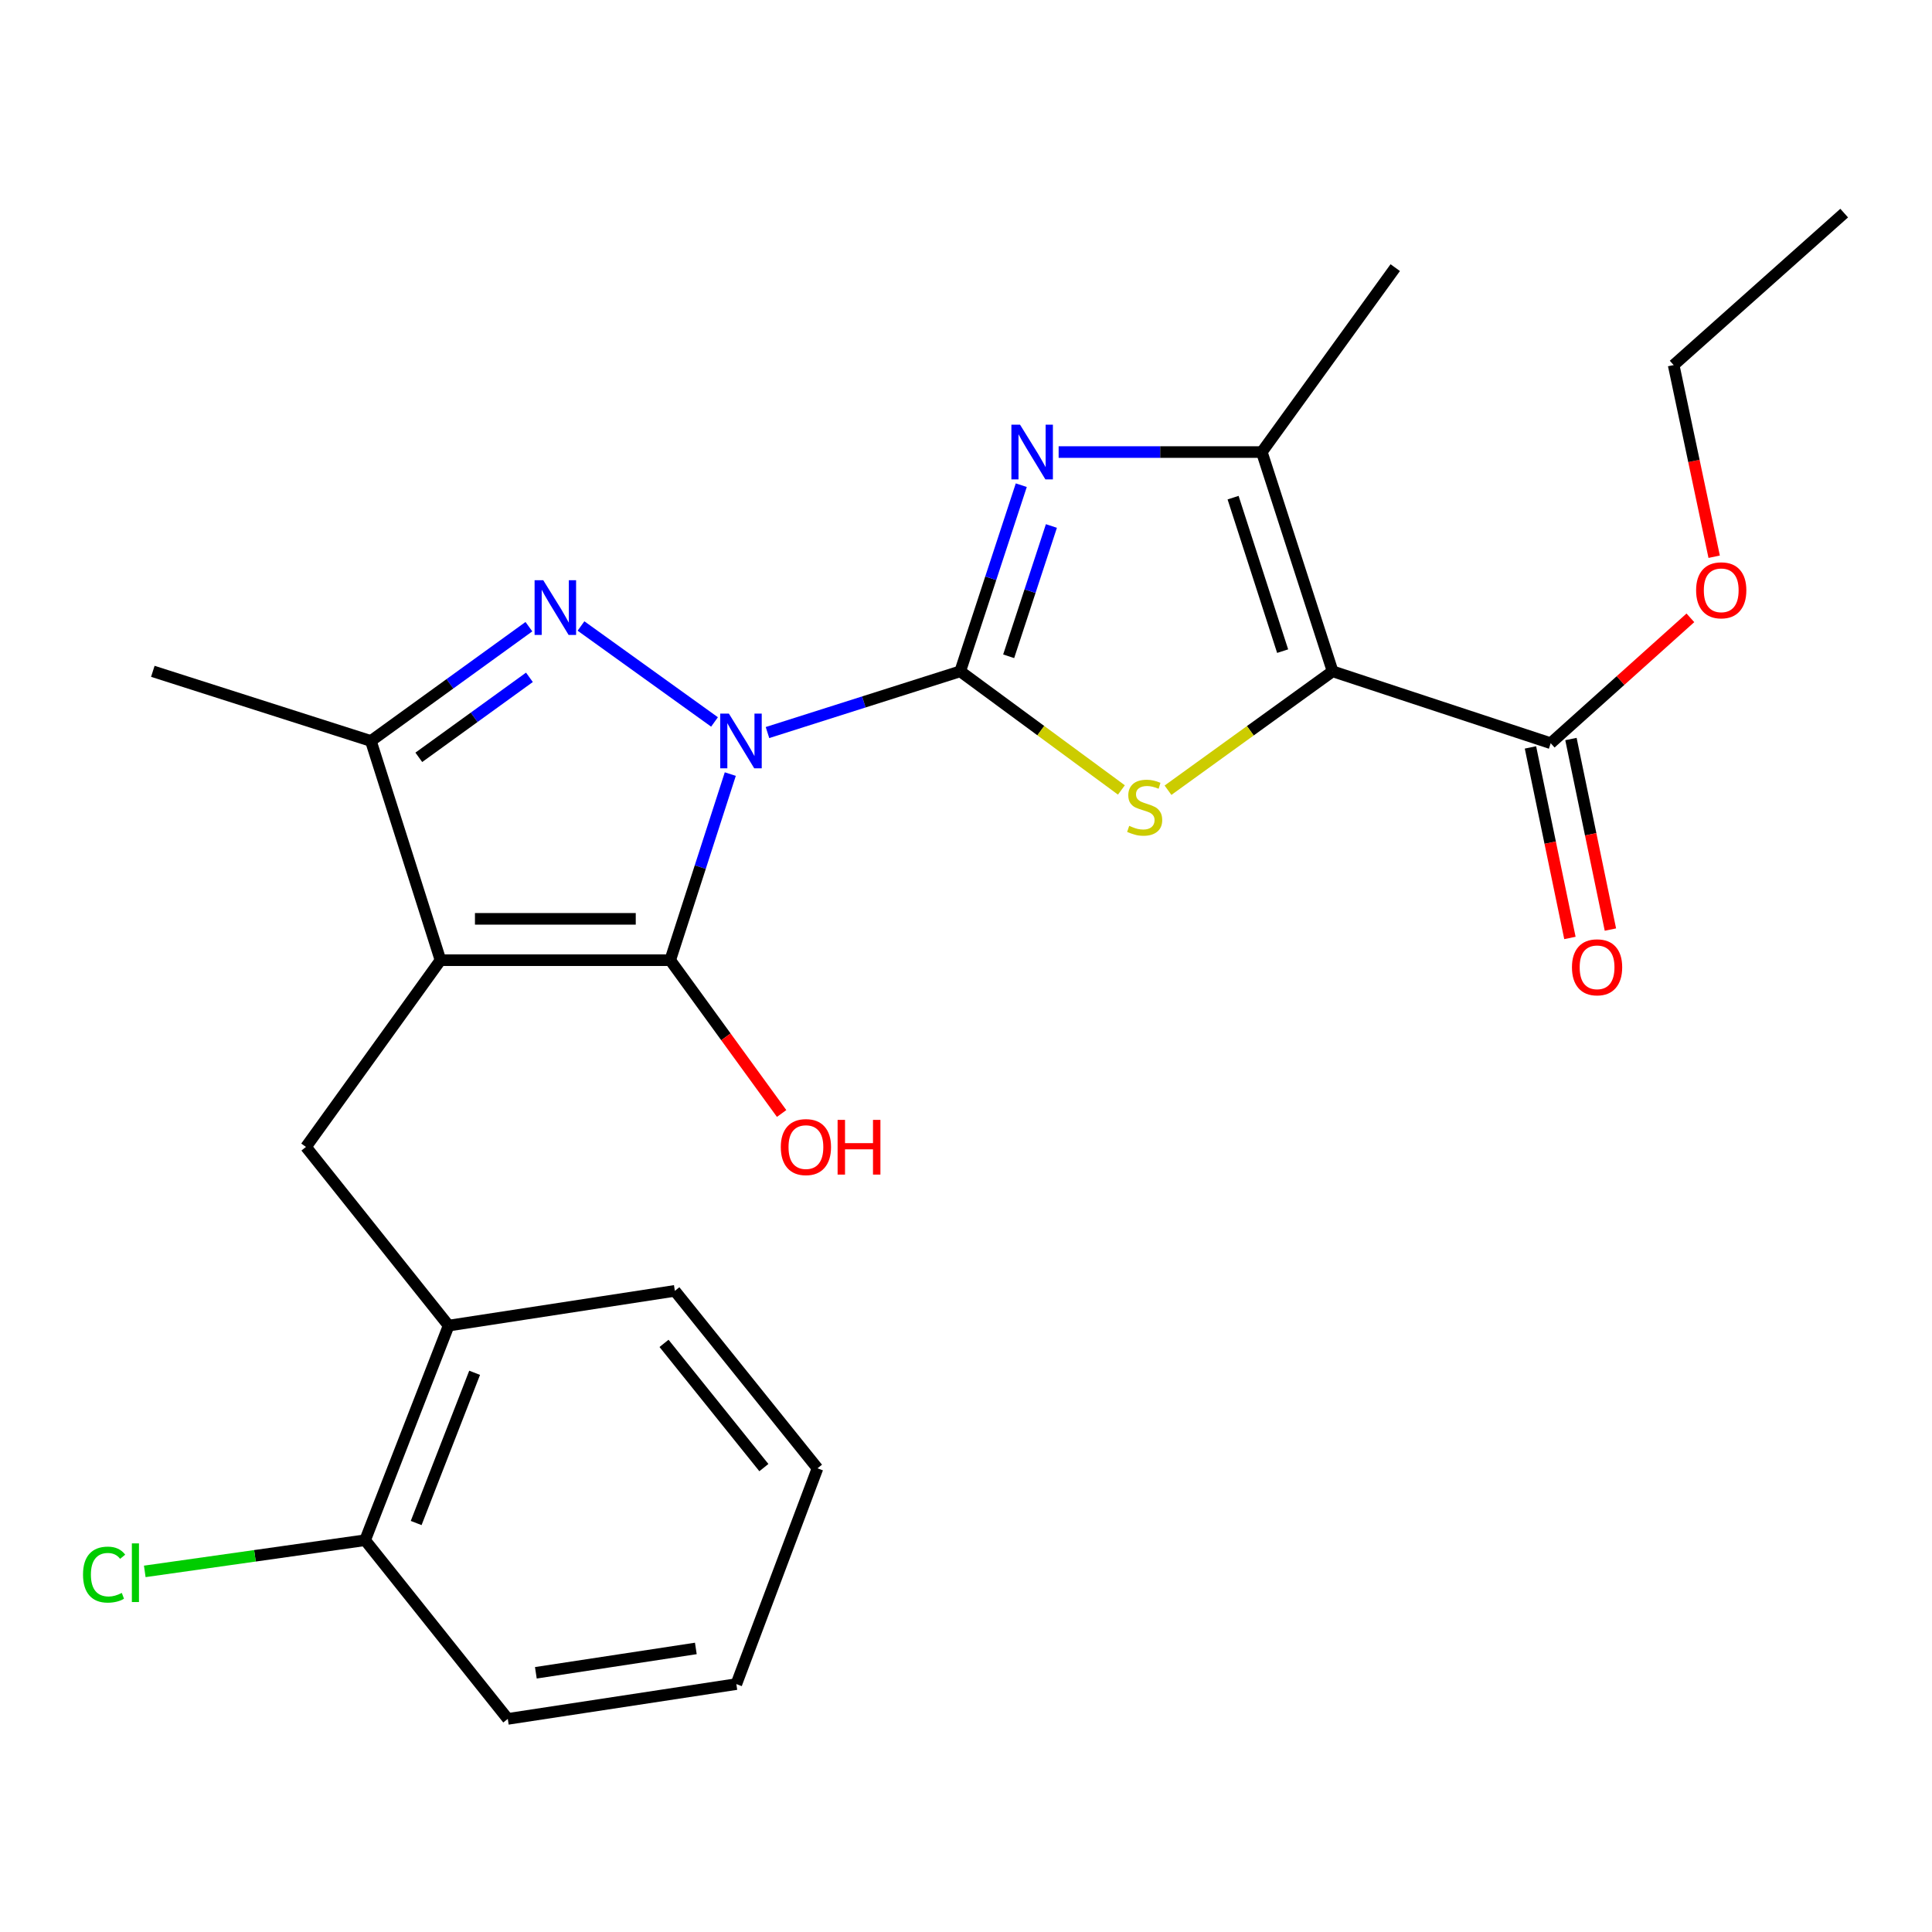<?xml version='1.0' encoding='iso-8859-1'?>
<svg version='1.1' baseProfile='full'
              xmlns='http://www.w3.org/2000/svg'
                      xmlns:rdkit='http://www.rdkit.org/xml'
                      xmlns:xlink='http://www.w3.org/1999/xlink'
                  xml:space='preserve'
width='1000px' height='1000px' viewBox='0 0 1000 1000'>
<!-- END OF HEADER -->
<rect style='opacity:1.0;fill:#FFFFFF;stroke:none' width='1000' height='1000' x='0' y='0'> </rect>
<path class='bond-0' d='M 397.248,379.167 L 447.13,363.322' style='fill:none;fill-rule:evenodd;stroke:#0000FF;stroke-width:6px;stroke-linecap:butt;stroke-linejoin:miter;stroke-opacity:1' />
<path class='bond-0' d='M 447.13,363.322 L 497.011,347.477' style='fill:none;fill-rule:evenodd;stroke:#000000;stroke-width:6px;stroke-linecap:butt;stroke-linejoin:miter;stroke-opacity:1' />
<path class='bond-2' d='M 377.998,400.665 L 362.45,448.828' style='fill:none;fill-rule:evenodd;stroke:#0000FF;stroke-width:6px;stroke-linecap:butt;stroke-linejoin:miter;stroke-opacity:1' />
<path class='bond-2' d='M 362.45,448.828 L 346.902,496.992' style='fill:none;fill-rule:evenodd;stroke:#000000;stroke-width:6px;stroke-linecap:butt;stroke-linejoin:miter;stroke-opacity:1' />
<path class='bond-3' d='M 369.833,373.68 L 300.721,324.014' style='fill:none;fill-rule:evenodd;stroke:#0000FF;stroke-width:6px;stroke-linecap:butt;stroke-linejoin:miter;stroke-opacity:1' />
<path class='bond-5' d='M 497.011,347.477 L 538.724,378.177' style='fill:none;fill-rule:evenodd;stroke:#000000;stroke-width:6px;stroke-linecap:butt;stroke-linejoin:miter;stroke-opacity:1' />
<path class='bond-5' d='M 538.724,378.177 L 580.436,408.877' style='fill:none;fill-rule:evenodd;stroke:#CCCC00;stroke-width:6px;stroke-linecap:butt;stroke-linejoin:miter;stroke-opacity:1' />
<path class='bond-6' d='M 497.011,347.477 L 512.812,299.304' style='fill:none;fill-rule:evenodd;stroke:#000000;stroke-width:6px;stroke-linecap:butt;stroke-linejoin:miter;stroke-opacity:1' />
<path class='bond-6' d='M 512.812,299.304 L 528.612,251.131' style='fill:none;fill-rule:evenodd;stroke:#0000FF;stroke-width:6px;stroke-linecap:butt;stroke-linejoin:miter;stroke-opacity:1' />
<path class='bond-6' d='M 522.086,339.694 L 533.146,305.973' style='fill:none;fill-rule:evenodd;stroke:#000000;stroke-width:6px;stroke-linecap:butt;stroke-linejoin:miter;stroke-opacity:1' />
<path class='bond-6' d='M 533.146,305.973 L 544.206,272.252' style='fill:none;fill-rule:evenodd;stroke:#0000FF;stroke-width:6px;stroke-linecap:butt;stroke-linejoin:miter;stroke-opacity:1' />
<path class='bond-1' d='M 228,496.992 L 346.902,496.992' style='fill:none;fill-rule:evenodd;stroke:#000000;stroke-width:6px;stroke-linecap:butt;stroke-linejoin:miter;stroke-opacity:1' />
<path class='bond-1' d='M 245.836,475.592 L 329.066,475.592' style='fill:none;fill-rule:evenodd;stroke:#000000;stroke-width:6px;stroke-linecap:butt;stroke-linejoin:miter;stroke-opacity:1' />
<path class='bond-9' d='M 228,496.992 L 158.367,593.649' style='fill:none;fill-rule:evenodd;stroke:#000000;stroke-width:6px;stroke-linecap:butt;stroke-linejoin:miter;stroke-opacity:1' />
<path class='bond-25' d='M 228,496.992 L 191.965,383.524' style='fill:none;fill-rule:evenodd;stroke:#000000;stroke-width:6px;stroke-linecap:butt;stroke-linejoin:miter;stroke-opacity:1' />
<path class='bond-12' d='M 346.902,496.992 L 375.733,536.667' style='fill:none;fill-rule:evenodd;stroke:#000000;stroke-width:6px;stroke-linecap:butt;stroke-linejoin:miter;stroke-opacity:1' />
<path class='bond-12' d='M 375.733,536.667 L 404.565,576.342' style='fill:none;fill-rule:evenodd;stroke:#FF0000;stroke-width:6px;stroke-linecap:butt;stroke-linejoin:miter;stroke-opacity:1' />
<path class='bond-8' d='M 273.759,324.371 L 232.862,353.947' style='fill:none;fill-rule:evenodd;stroke:#0000FF;stroke-width:6px;stroke-linecap:butt;stroke-linejoin:miter;stroke-opacity:1' />
<path class='bond-8' d='M 232.862,353.947 L 191.965,383.524' style='fill:none;fill-rule:evenodd;stroke:#000000;stroke-width:6px;stroke-linecap:butt;stroke-linejoin:miter;stroke-opacity:1' />
<path class='bond-8' d='M 274.031,350.584 L 245.403,371.288' style='fill:none;fill-rule:evenodd;stroke:#0000FF;stroke-width:6px;stroke-linecap:butt;stroke-linejoin:miter;stroke-opacity:1' />
<path class='bond-8' d='M 245.403,371.288 L 216.775,391.992' style='fill:none;fill-rule:evenodd;stroke:#000000;stroke-width:6px;stroke-linecap:butt;stroke-linejoin:miter;stroke-opacity:1' />
<path class='bond-4' d='M 689.755,347.477 L 647.157,378.246' style='fill:none;fill-rule:evenodd;stroke:#000000;stroke-width:6px;stroke-linecap:butt;stroke-linejoin:miter;stroke-opacity:1' />
<path class='bond-4' d='M 647.157,378.246 L 604.56,409.015' style='fill:none;fill-rule:evenodd;stroke:#CCCC00;stroke-width:6px;stroke-linecap:butt;stroke-linejoin:miter;stroke-opacity:1' />
<path class='bond-10' d='M 689.755,347.477 L 802.64,384.689' style='fill:none;fill-rule:evenodd;stroke:#000000;stroke-width:6px;stroke-linecap:butt;stroke-linejoin:miter;stroke-opacity:1' />
<path class='bond-26' d='M 689.755,347.477 L 653.113,233.985' style='fill:none;fill-rule:evenodd;stroke:#000000;stroke-width:6px;stroke-linecap:butt;stroke-linejoin:miter;stroke-opacity:1' />
<path class='bond-26' d='M 663.894,337.028 L 638.244,257.584' style='fill:none;fill-rule:evenodd;stroke:#000000;stroke-width:6px;stroke-linecap:butt;stroke-linejoin:miter;stroke-opacity:1' />
<path class='bond-7' d='M 547.948,233.985 L 600.53,233.985' style='fill:none;fill-rule:evenodd;stroke:#0000FF;stroke-width:6px;stroke-linecap:butt;stroke-linejoin:miter;stroke-opacity:1' />
<path class='bond-7' d='M 600.53,233.985 L 653.113,233.985' style='fill:none;fill-rule:evenodd;stroke:#000000;stroke-width:6px;stroke-linecap:butt;stroke-linejoin:miter;stroke-opacity:1' />
<path class='bond-17' d='M 653.113,233.985 L 722.176,138.529' style='fill:none;fill-rule:evenodd;stroke:#000000;stroke-width:6px;stroke-linecap:butt;stroke-linejoin:miter;stroke-opacity:1' />
<path class='bond-18' d='M 191.965,383.524 L 79.103,347.477' style='fill:none;fill-rule:evenodd;stroke:#000000;stroke-width:6px;stroke-linecap:butt;stroke-linejoin:miter;stroke-opacity:1' />
<path class='bond-11' d='M 158.367,593.649 L 232.209,686.133' style='fill:none;fill-rule:evenodd;stroke:#000000;stroke-width:6px;stroke-linecap:butt;stroke-linejoin:miter;stroke-opacity:1' />
<path class='bond-13' d='M 792.163,386.859 L 802.375,436.172' style='fill:none;fill-rule:evenodd;stroke:#000000;stroke-width:6px;stroke-linecap:butt;stroke-linejoin:miter;stroke-opacity:1' />
<path class='bond-13' d='M 802.375,436.172 L 812.588,485.485' style='fill:none;fill-rule:evenodd;stroke:#FF0000;stroke-width:6px;stroke-linecap:butt;stroke-linejoin:miter;stroke-opacity:1' />
<path class='bond-13' d='M 813.118,382.519 L 823.331,431.832' style='fill:none;fill-rule:evenodd;stroke:#000000;stroke-width:6px;stroke-linecap:butt;stroke-linejoin:miter;stroke-opacity:1' />
<path class='bond-13' d='M 823.331,431.832 L 833.543,481.145' style='fill:none;fill-rule:evenodd;stroke:#FF0000;stroke-width:6px;stroke-linecap:butt;stroke-linejoin:miter;stroke-opacity:1' />
<path class='bond-15' d='M 802.64,384.689 L 838.79,352.241' style='fill:none;fill-rule:evenodd;stroke:#000000;stroke-width:6px;stroke-linecap:butt;stroke-linejoin:miter;stroke-opacity:1' />
<path class='bond-15' d='M 838.79,352.241 L 874.939,319.792' style='fill:none;fill-rule:evenodd;stroke:#FF0000;stroke-width:6px;stroke-linecap:butt;stroke-linejoin:miter;stroke-opacity:1' />
<path class='bond-14' d='M 232.209,686.133 L 188.981,797.212' style='fill:none;fill-rule:evenodd;stroke:#000000;stroke-width:6px;stroke-linecap:butt;stroke-linejoin:miter;stroke-opacity:1' />
<path class='bond-14' d='M 245.668,710.556 L 215.408,788.311' style='fill:none;fill-rule:evenodd;stroke:#000000;stroke-width:6px;stroke-linecap:butt;stroke-linejoin:miter;stroke-opacity:1' />
<path class='bond-19' d='M 232.209,686.133 L 349.303,668.145' style='fill:none;fill-rule:evenodd;stroke:#000000;stroke-width:6px;stroke-linecap:butt;stroke-linejoin:miter;stroke-opacity:1' />
<path class='bond-16' d='M 188.981,797.212 L 131.957,805.281' style='fill:none;fill-rule:evenodd;stroke:#000000;stroke-width:6px;stroke-linecap:butt;stroke-linejoin:miter;stroke-opacity:1' />
<path class='bond-16' d='M 131.957,805.281 L 74.933,813.349' style='fill:none;fill-rule:evenodd;stroke:#00CC00;stroke-width:6px;stroke-linecap:butt;stroke-linejoin:miter;stroke-opacity:1' />
<path class='bond-20' d='M 188.981,797.212 L 262.835,889.696' style='fill:none;fill-rule:evenodd;stroke:#000000;stroke-width:6px;stroke-linecap:butt;stroke-linejoin:miter;stroke-opacity:1' />
<path class='bond-21' d='M 887.248,288.164 L 876.765,238.563' style='fill:none;fill-rule:evenodd;stroke:#FF0000;stroke-width:6px;stroke-linecap:butt;stroke-linejoin:miter;stroke-opacity:1' />
<path class='bond-21' d='M 876.765,238.563 L 866.282,188.962' style='fill:none;fill-rule:evenodd;stroke:#000000;stroke-width:6px;stroke-linecap:butt;stroke-linejoin:miter;stroke-opacity:1' />
<path class='bond-23' d='M 349.303,668.145 L 423.134,759.999' style='fill:none;fill-rule:evenodd;stroke:#000000;stroke-width:6px;stroke-linecap:butt;stroke-linejoin:miter;stroke-opacity:1' />
<path class='bond-23' d='M 343.698,695.33 L 395.379,759.628' style='fill:none;fill-rule:evenodd;stroke:#000000;stroke-width:6px;stroke-linecap:butt;stroke-linejoin:miter;stroke-opacity:1' />
<path class='bond-27' d='M 262.835,889.696 L 381.13,871.684' style='fill:none;fill-rule:evenodd;stroke:#000000;stroke-width:6px;stroke-linecap:butt;stroke-linejoin:miter;stroke-opacity:1' />
<path class='bond-27' d='M 277.358,865.838 L 360.164,853.229' style='fill:none;fill-rule:evenodd;stroke:#000000;stroke-width:6px;stroke-linecap:butt;stroke-linejoin:miter;stroke-opacity:1' />
<path class='bond-22' d='M 866.282,188.962 L 954.545,110.304' style='fill:none;fill-rule:evenodd;stroke:#000000;stroke-width:6px;stroke-linecap:butt;stroke-linejoin:miter;stroke-opacity:1' />
<path class='bond-24' d='M 423.134,759.999 L 381.13,871.684' style='fill:none;fill-rule:evenodd;stroke:#000000;stroke-width:6px;stroke-linecap:butt;stroke-linejoin:miter;stroke-opacity:1' />
<path  class='atom-0' d='M 377.271 369.364
L 386.551 384.364
Q 387.471 385.844, 388.951 388.524
Q 390.431 391.204, 390.511 391.364
L 390.511 369.364
L 394.271 369.364
L 394.271 397.684
L 390.391 397.684
L 380.431 381.284
Q 379.271 379.364, 378.031 377.164
Q 376.831 374.964, 376.471 374.284
L 376.471 397.684
L 372.791 397.684
L 372.791 369.364
L 377.271 369.364
' fill='#0000FF'/>
<path  class='atom-4' d='M 281.185 300.313
L 290.465 315.313
Q 291.385 316.793, 292.865 319.473
Q 294.345 322.153, 294.425 322.313
L 294.425 300.313
L 298.185 300.313
L 298.185 328.633
L 294.305 328.633
L 284.345 312.233
Q 283.185 310.313, 281.945 308.113
Q 280.745 305.913, 280.385 305.233
L 280.385 328.633
L 276.705 328.633
L 276.705 300.313
L 281.185 300.313
' fill='#0000FF'/>
<path  class='atom-6' d='M 584.48 427.46
Q 584.8 427.58, 586.12 428.14
Q 587.44 428.7, 588.88 429.06
Q 590.36 429.38, 591.8 429.38
Q 594.48 429.38, 596.04 428.1
Q 597.6 426.78, 597.6 424.5
Q 597.6 422.94, 596.8 421.98
Q 596.04 421.02, 594.84 420.5
Q 593.64 419.98, 591.64 419.38
Q 589.12 418.62, 587.6 417.9
Q 586.12 417.18, 585.04 415.66
Q 584 414.14, 584 411.58
Q 584 408.02, 586.4 405.82
Q 588.84 403.62, 593.64 403.62
Q 596.92 403.62, 600.64 405.18
L 599.72 408.26
Q 596.32 406.86, 593.76 406.86
Q 591 406.86, 589.48 408.02
Q 587.96 409.14, 588 411.1
Q 588 412.62, 588.76 413.54
Q 589.56 414.46, 590.68 414.98
Q 591.84 415.5, 593.76 416.1
Q 596.32 416.9, 597.84 417.7
Q 599.36 418.5, 600.44 420.14
Q 601.56 421.74, 601.56 424.5
Q 601.56 428.42, 598.92 430.54
Q 596.32 432.62, 591.96 432.62
Q 589.44 432.62, 587.52 432.06
Q 585.64 431.54, 583.4 430.62
L 584.48 427.46
' fill='#CCCC00'/>
<path  class='atom-7' d='M 527.976 219.825
L 537.256 234.825
Q 538.176 236.305, 539.656 238.985
Q 541.136 241.665, 541.216 241.825
L 541.216 219.825
L 544.976 219.825
L 544.976 248.145
L 541.096 248.145
L 531.136 231.745
Q 529.976 229.825, 528.736 227.625
Q 527.536 225.425, 527.176 224.745
L 527.176 248.145
L 523.496 248.145
L 523.496 219.825
L 527.976 219.825
' fill='#0000FF'/>
<path  class='atom-13' d='M 404.142 593.729
Q 404.142 586.929, 407.502 583.129
Q 410.862 579.329, 417.142 579.329
Q 423.422 579.329, 426.782 583.129
Q 430.142 586.929, 430.142 593.729
Q 430.142 600.609, 426.742 604.529
Q 423.342 608.409, 417.142 608.409
Q 410.902 608.409, 407.502 604.529
Q 404.142 600.649, 404.142 593.729
M 417.142 605.209
Q 421.462 605.209, 423.782 602.329
Q 426.142 599.409, 426.142 593.729
Q 426.142 588.169, 423.782 585.369
Q 421.462 582.529, 417.142 582.529
Q 412.822 582.529, 410.462 585.329
Q 408.142 588.129, 408.142 593.729
Q 408.142 599.449, 410.462 602.329
Q 412.822 605.209, 417.142 605.209
' fill='#FF0000'/>
<path  class='atom-13' d='M 433.542 579.649
L 437.382 579.649
L 437.382 591.689
L 451.862 591.689
L 451.862 579.649
L 455.702 579.649
L 455.702 607.969
L 451.862 607.969
L 451.862 594.889
L 437.382 594.889
L 437.382 607.969
L 433.542 607.969
L 433.542 579.649
' fill='#FF0000'/>
<path  class='atom-14' d='M 813.644 500.674
Q 813.644 493.874, 817.004 490.074
Q 820.364 486.274, 826.644 486.274
Q 832.924 486.274, 836.284 490.074
Q 839.644 493.874, 839.644 500.674
Q 839.644 507.554, 836.244 511.474
Q 832.844 515.354, 826.644 515.354
Q 820.404 515.354, 817.004 511.474
Q 813.644 507.594, 813.644 500.674
M 826.644 512.154
Q 830.964 512.154, 833.284 509.274
Q 835.644 506.354, 835.644 500.674
Q 835.644 495.114, 833.284 492.314
Q 830.964 489.474, 826.644 489.474
Q 822.324 489.474, 819.964 492.274
Q 817.644 495.074, 817.644 500.674
Q 817.644 506.394, 819.964 509.274
Q 822.324 512.154, 826.644 512.154
' fill='#FF0000'/>
<path  class='atom-16' d='M 877.904 305.541
Q 877.904 298.741, 881.264 294.941
Q 884.624 291.141, 890.904 291.141
Q 897.184 291.141, 900.544 294.941
Q 903.904 298.741, 903.904 305.541
Q 903.904 312.421, 900.504 316.341
Q 897.104 320.221, 890.904 320.221
Q 884.664 320.221, 881.264 316.341
Q 877.904 312.461, 877.904 305.541
M 890.904 317.021
Q 895.224 317.021, 897.544 314.141
Q 899.904 311.221, 899.904 305.541
Q 899.904 299.981, 897.544 297.181
Q 895.224 294.341, 890.904 294.341
Q 886.584 294.341, 884.224 297.141
Q 881.904 299.941, 881.904 305.541
Q 881.904 311.261, 884.224 314.141
Q 886.584 317.021, 890.904 317.021
' fill='#FF0000'/>
<path  class='atom-17' d='M 42.971 815.014
Q 42.971 807.974, 46.251 804.294
Q 49.571 800.574, 55.851 800.574
Q 61.691 800.574, 64.811 804.694
L 62.171 806.854
Q 59.891 803.854, 55.851 803.854
Q 51.571 803.854, 49.291 806.734
Q 47.051 809.574, 47.051 815.014
Q 47.051 820.614, 49.371 823.494
Q 51.731 826.374, 56.291 826.374
Q 59.411 826.374, 63.051 824.494
L 64.171 827.494
Q 62.691 828.454, 60.451 829.014
Q 58.211 829.574, 55.731 829.574
Q 49.571 829.574, 46.251 825.814
Q 42.971 822.054, 42.971 815.014
' fill='#00CC00'/>
<path  class='atom-17' d='M 68.251 798.854
L 71.931 798.854
L 71.931 829.214
L 68.251 829.214
L 68.251 798.854
' fill='#00CC00'/>
</svg>

